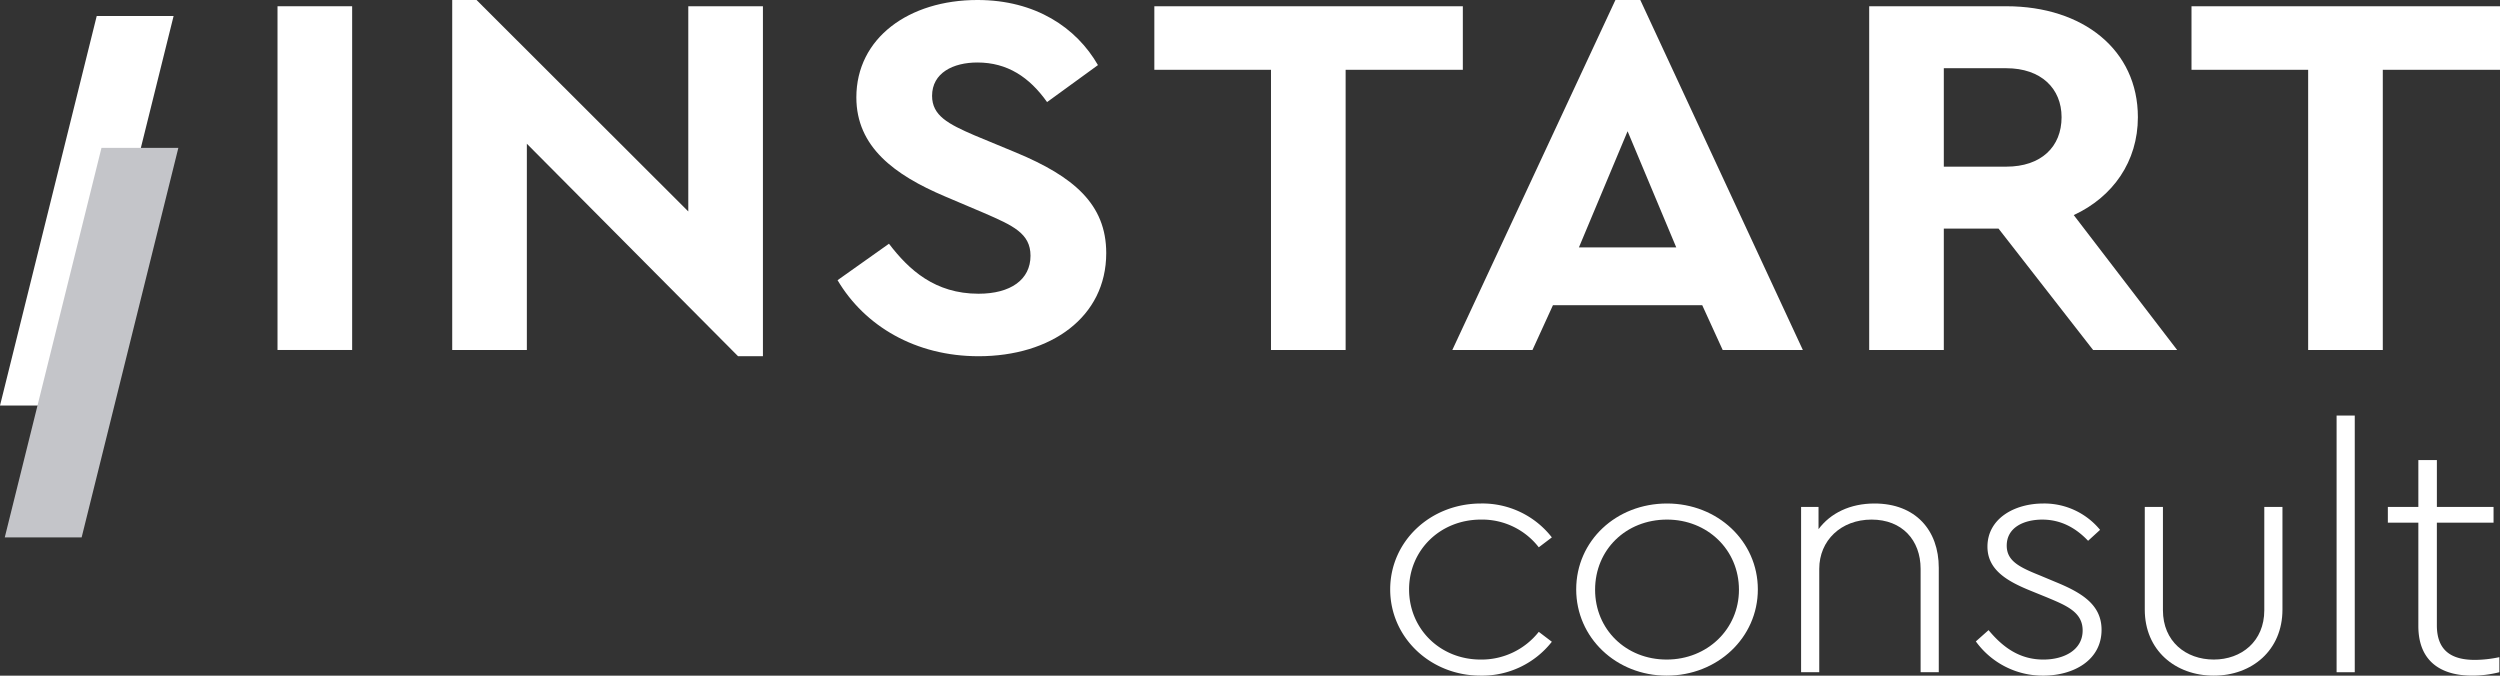 <svg xmlns="http://www.w3.org/2000/svg" viewBox="0 0 672.044 181.624"><rect x="0" y="0" width="672.044" height="181.624" fill="#333333" stroke="none"/><path d="M157.928,87.78h20.064v92.4H157.928Z" transform="translate(-83.328 -86.1)" style="fill:#fff"/><path d="M288.416,87.78v94.08h-6.688l-56.773-57.12v55.44H204.891V86.1h6.539l56.922,56.84V87.78Z" transform="translate(-83.328 -86.1)" style="fill:#fff"/><path d="M308.477,161.42l13.822-9.8c5.35,7,12.335,13.44,24.076,13.44,8.621,0,13.971-3.78,13.971-10.22,0-6.02-4.756-8.12-12.484-11.48l-10.552-4.48c-13.525-5.74-23.78-13.3-23.78-26.6,0-15.96,14.119-26.18,32.548-26.18,15.606,0,26.6,7.42,32.4,17.5L364.8,113.54c-4.756-6.72-10.7-10.64-18.726-10.64-6.539,0-12.187,2.8-12.187,8.96,0,5.32,4.31,7.56,11.444,10.64l11.146,4.62c15.457,6.44,24.226,13.86,24.226,27.02,0,17.22-14.862,27.72-34.332,27.72C329.433,181.86,315.76,173.74,308.477,161.42Z" transform="translate(-83.328 -86.1)" style="fill:#fff"/><path d="M424.993,104.86H393.634V87.78h82.93v17.08H445.057v75.32H424.993Z" transform="translate(-83.328 -86.1)" style="fill:#fff"/><path d="M540.915,168.14H500.788l-5.5,12.04H473.738L517.582,86.1h6.688l43.694,94.08h-21.55Zm-20.063-46.76-13.08,31.22H533.93Z" transform="translate(-83.328 -86.1)" style="fill:#fff"/><path d="M645.987,180.18l-25.414-32.62H605.86v32.62H585.8V87.78h36.858c20.658,0,35.371,11.76,35.371,29.82,0,11.9-6.687,21.42-17.239,26.32l27.792,36.26ZM605.86,130.9h16.794c9.364,0,14.862-5.32,14.862-13.3,0-7.7-5.5-13.16-14.862-13.16H605.86Z" transform="translate(-83.328 -86.1)" style="fill:#fff"/><path d="M703.8,104.86H672.442V87.78h82.93v17.08H723.865v75.32H703.8Z" transform="translate(-83.328 -86.1)" style="fill:#fff"/><path d="M457.036,244.541c0-12.879,10.742-23.091,24.414-23.091a23.639,23.639,0,0,1,19.043,9.108l-3.515,2.668a19.261,19.261,0,0,0-15.528-7.452c-11.035,0-19.336,8.279-19.336,18.767,0,10.579,8.3,18.859,19.239,18.859a19.6,19.6,0,0,0,15.625-7.452l3.515,2.668a23.833,23.833,0,0,1-19.14,9.108C467.778,267.724,457.036,257.42,457.036,244.541Z" transform="translate(-83.328 -86.1)" style="fill:#fff"/><path d="M507.039,244.541c0-13.063,10.742-23.091,24.414-23.091,13.574,0,24.414,10.119,24.414,23.091s-10.84,23.183-24.512,23.183C517.781,267.724,507.039,257.512,507.039,244.541Zm43.75.092c0-10.763-8.5-18.859-19.336-18.859-11.035,0-19.336,8.1-19.336,18.859,0,10.671,8.3,18.767,19.238,18.767S550.789,255.212,550.789,244.633Z" transform="translate(-83.328 -86.1)" style="fill:#fff"/><path d="M604.505,238.745V266.8h-4.883V239.021c0-7.728-4.98-13.247-13.184-13.247s-14.062,5.612-14.062,13.247V266.8h-4.883V222.37h4.688v5.98c3.222-4.324,8.5-6.9,15.039-6.9C598.255,221.45,604.505,228.625,604.505,238.745Z" transform="translate(-83.328 -86.1)" style="fill:#fff"/><path d="M614.469,258.524l3.418-3.036c3.906,4.692,8.4,7.912,14.746,7.912,5.566,0,10.547-2.576,10.547-7.82,0-4.968-4.395-6.715-9.668-8.923l-4.3-1.748c-6.348-2.576-11.621-5.612-11.621-11.867,0-7.452,7.129-11.592,15.039-11.592a19.413,19.413,0,0,1,15.234,7.084l-3.222,2.944c-3.223-3.4-7.227-5.7-12.3-5.7-4.981,0-9.57,2.116-9.57,6.992,0,4.139,3.418,5.8,8.886,8l4.4,1.84c6.933,2.852,12.207,6.072,12.207,12.787,0,8.188-7.52,12.328-15.723,12.328A22.18,22.18,0,0,1,614.469,258.524Z" transform="translate(-83.328 -86.1)" style="fill:#fff"/><path d="M659.881,249.969v-27.6h4.883v27.782c0,8.372,6.152,13.248,13.672,13.248,7.421,0,13.574-4.876,13.574-13.248V222.37h4.883v27.6c0,10.947-8.2,17.755-18.457,17.755C668.084,267.724,659.881,260.916,659.881,249.969Z" transform="translate(-83.328 -86.1)" style="fill:#fff"/><path d="M711.446,197.807h4.883v69h-4.883Z" transform="translate(-83.328 -86.1)" style="fill:#fff"/><path d="M755.2,262.756V266.8a29.344,29.344,0,0,1-7.324.92c-8.2,0-14.453-3.68-14.453-13.34V226.6h-8.2V222.37h8.2v-12.6h4.98v12.6h15.235V226.6H738.4v27.6c0,7.268,4.493,9.292,10.254,9.292A32.456,32.456,0,0,0,755.2,262.756Z" transform="translate(-83.328 -86.1)" style="fill:#fff"/><polygon points="20.666 109.02 0 109.02 26 4.304 46.666 4.304 20.666 109.02" style="fill:#fff"/><polygon points="21.945 144.462 1.279 144.462 27.279 39.746 47.945 39.746 21.945 144.462" style="fill:#c4c5c9"/></svg>